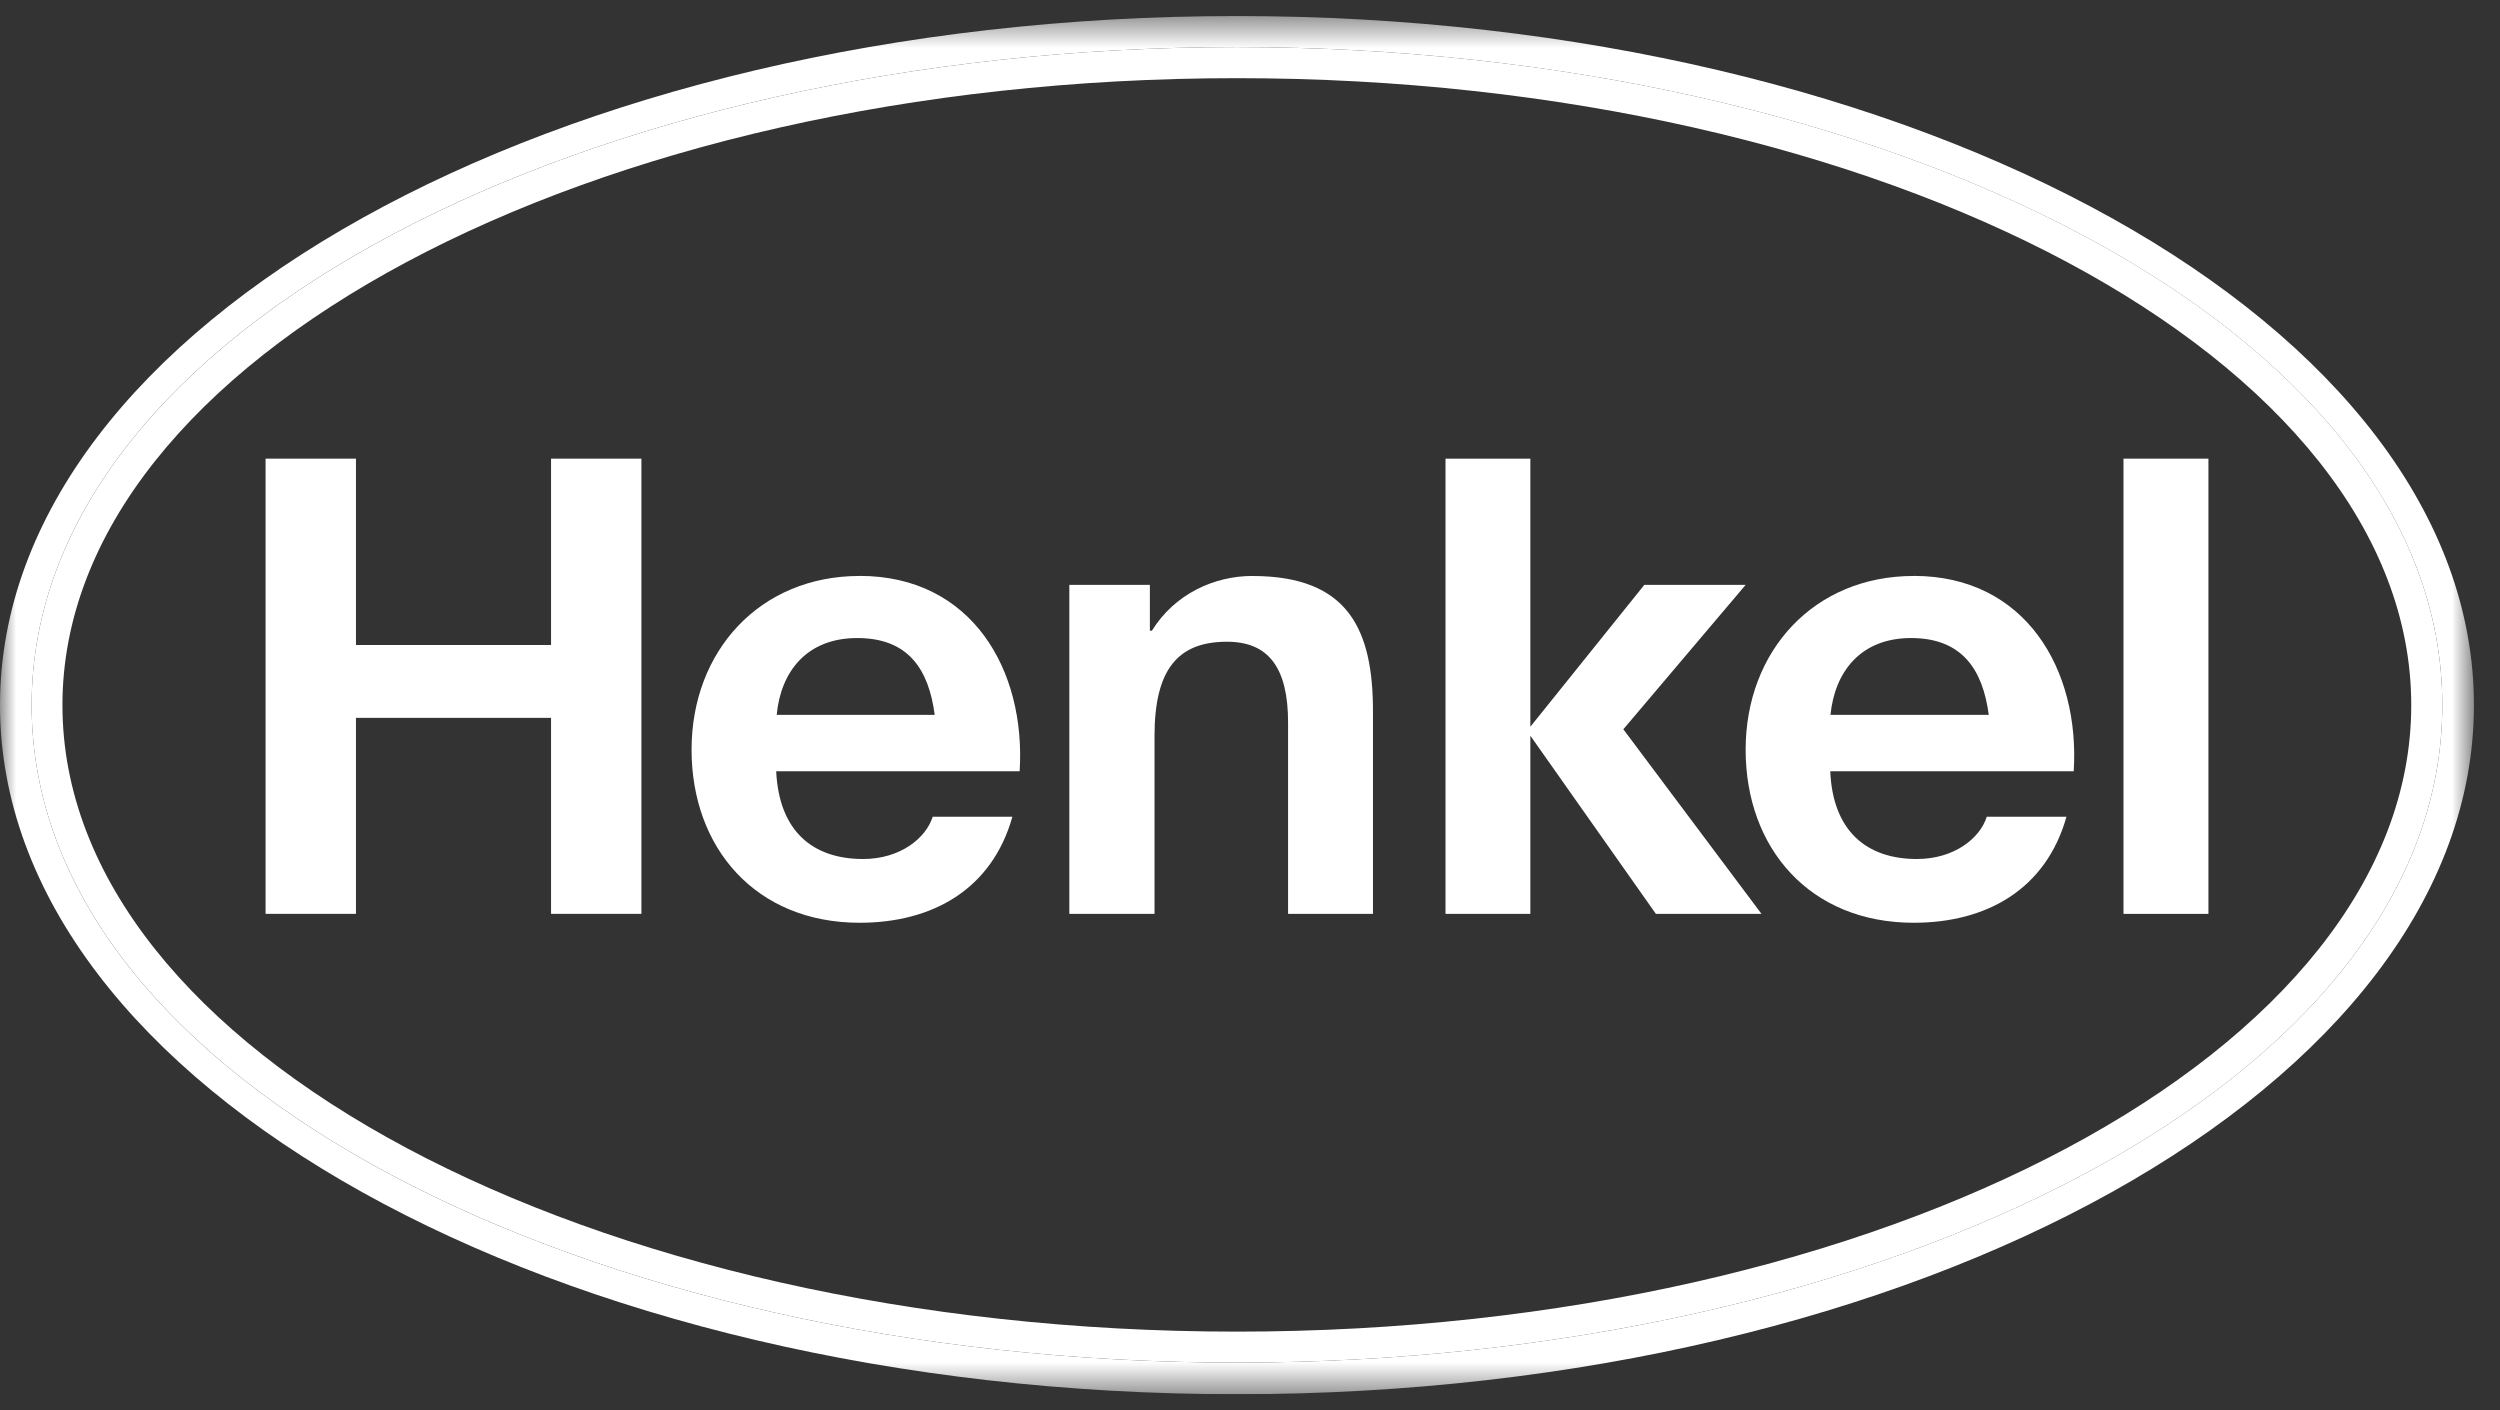 <?xml version="1.0" encoding="UTF-8"?>
<svg xmlns="http://www.w3.org/2000/svg" width="78" height="44" viewBox="0 0 78 44" fill="none">
  <rect x="0" y="0" width="78" height="44" fill="#333333" stroke="none"/>
  <g clip-path="url(#clip0_7247_462)">
    <g clip-path="url(#clip1_7247_462)">
      <g clip-path="url(#clip2_7247_462)">
        <mask id="mask0_7247_462" style="mask-type:luminance" maskUnits="userSpaceOnUse" x="0" y="0" width="78" height="44">
          <path d="M77.189 0.5H0V43.5H77.189V0.5Z" fill="white"></path>
        </mask>
        <g mask="url(#mask0_7247_462)">
          <path d="M38.589 0.5C17.293 0.5 0 10.134 0 22.001C0 33.868 17.293 43.5 38.589 43.5C59.886 43.5 77.187 33.87 77.187 22.001C77.187 10.132 59.897 0.5 38.589 0.5ZM38.589 42.514C18.441 42.514 0.987 33.772 0.987 22.001C0.987 10.23 18.443 1.469 38.589 1.469C58.736 1.469 76.2 10.233 76.2 22.001C76.2 33.769 58.737 42.514 38.589 42.514Z" fill="white"></path>
          <path d="M39.074 17.97C37.889 17.97 36.651 18.527 35.94 19.677H35.876V18.248H33.363V28.513H36.021V22.961C36.021 20.876 36.757 20.022 38.283 20.022C39.595 20.022 40.188 20.856 40.188 22.543V28.513H42.837V22.2C42.837 19.659 42.083 17.971 39.076 17.971L39.074 17.97Z" fill="white"></path>
          <path d="M26.82 17.97C23.704 17.97 21.577 20.314 21.577 23.39C21.577 26.466 23.588 28.79 26.82 28.79C29.1 28.79 30.95 27.743 31.587 25.482H29.1C28.894 26.144 28.095 26.801 26.928 26.801C25.357 26.801 24.306 25.934 24.217 24.064H31.813C32.01 20.907 30.323 17.968 26.822 17.968L26.82 17.97ZM24.233 22.303C24.36 20.957 25.167 19.907 26.747 19.907C28.328 19.907 28.974 20.867 29.163 22.303H24.233Z" fill="white"></path>
          <path d="M17.193 20.124H11.106V14.31H8.286V28.512H11.106V22.397H17.193V28.512H20.012V14.31H17.193V20.124Z" fill="white"></path>
          <path d="M38.589 1.469C18.443 1.469 0.987 10.233 0.987 22.001C0.987 33.769 18.441 42.514 38.589 42.514C58.737 42.514 76.2 33.772 76.2 22.001C76.2 10.229 58.737 1.469 38.589 1.469ZM38.589 41.547C18.369 41.547 1.948 32.786 1.948 22.001C1.948 11.215 18.37 2.439 38.589 2.439C58.808 2.439 75.231 11.219 75.231 22.001C75.231 32.783 58.81 41.547 38.589 41.547Z" fill="white"></path>
          <path d="M59.707 17.97C56.591 17.97 54.464 20.314 54.464 23.39C54.464 26.466 56.466 28.79 59.707 28.79C61.987 28.79 63.837 27.743 64.474 25.482H61.987C61.781 26.144 60.982 26.801 59.806 26.801C58.244 26.801 57.184 25.934 57.104 24.064H64.7C64.897 20.907 63.21 17.968 59.708 17.968L59.707 17.97ZM57.111 22.303C57.245 20.957 58.054 19.907 59.625 19.907C61.197 19.907 61.861 20.867 62.049 22.303H57.11H57.111Z" fill="white"></path>
          <path d="M54.464 18.248H51.303L47.747 22.674V14.31H45.1V28.512H47.747V22.954L51.663 28.512H54.958L50.648 22.753L54.464 18.248Z" fill="white"></path>
          <path d="M68.903 14.31H66.253V28.513H68.903V14.31Z" fill="white"></path>
        </g>
      </g>
    </g>
  </g>
  <defs>
    <clipPath id="clip0_7247_462">
      <rect width="78" height="43" fill="white" transform="translate(0 0.5)"></rect>
    </clipPath>
    <clipPath id="clip1_7247_462">
      <rect width="78" height="43" fill="white" transform="translate(0 0.5)"></rect>
    </clipPath>
    <clipPath id="clip2_7247_462">
      <rect width="78" height="43" fill="white" transform="translate(0 0.5)"></rect>
    </clipPath>
  </defs>
</svg>
